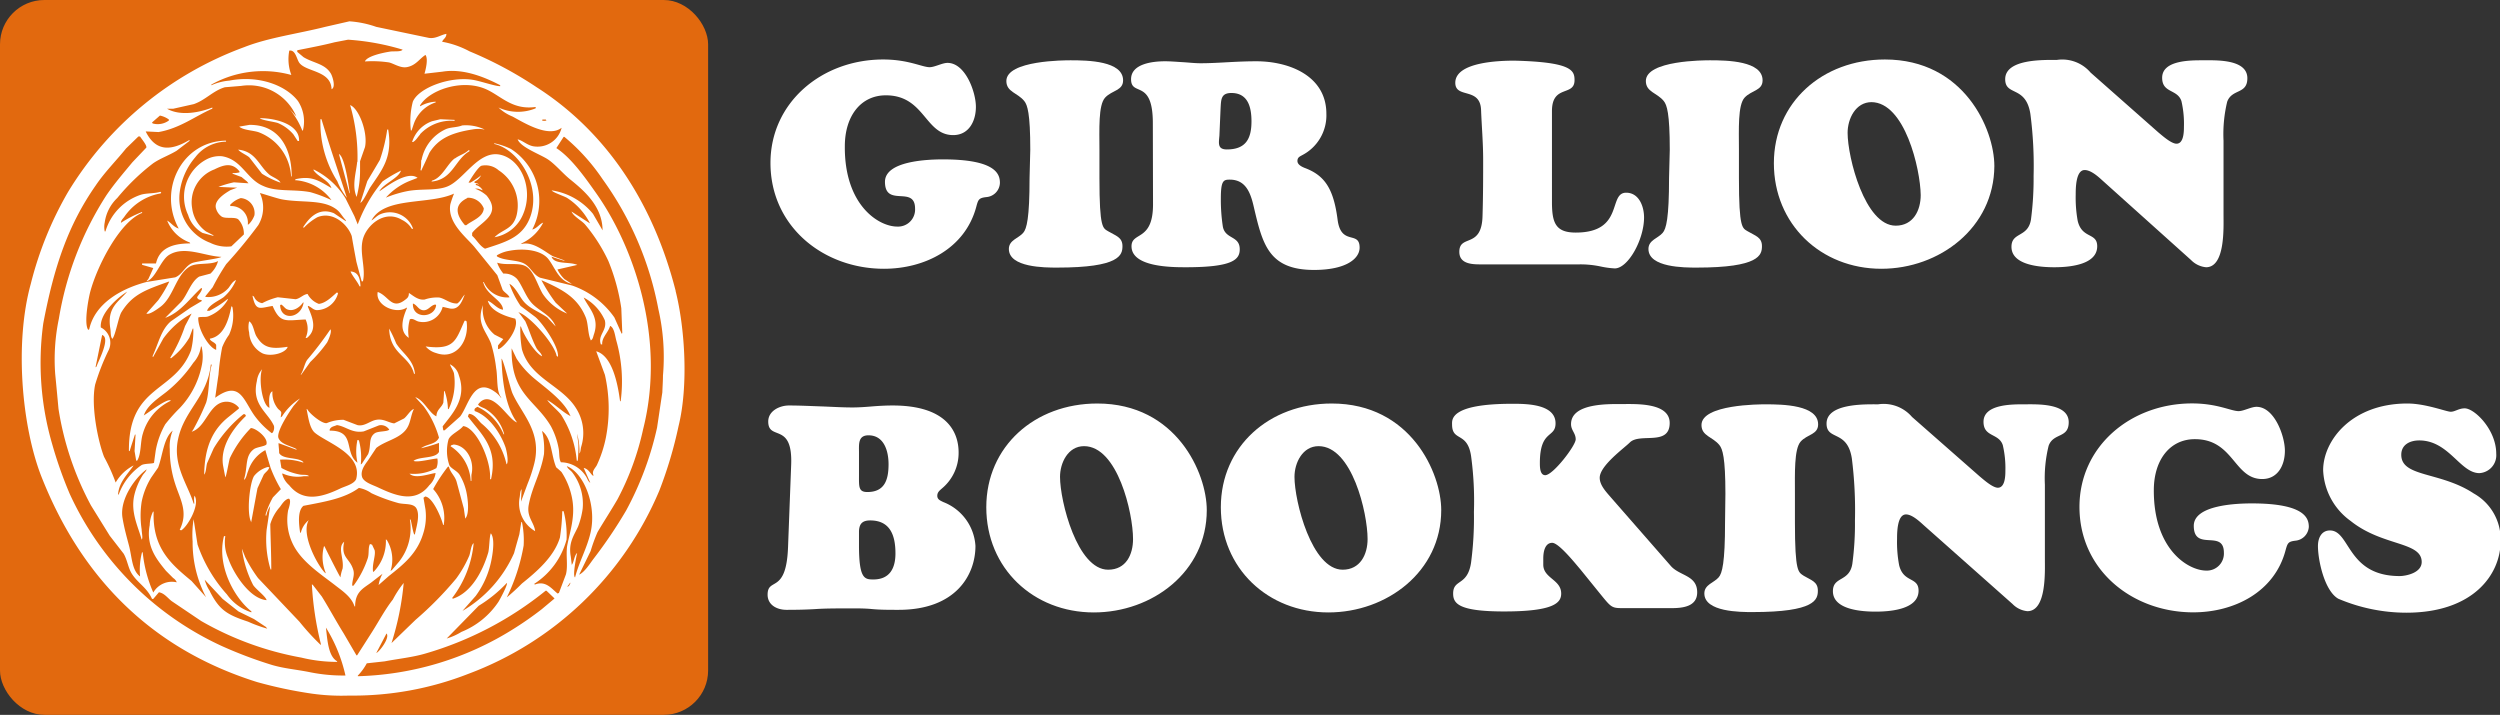 <svg xmlns="http://www.w3.org/2000/svg" viewBox="0 0 279.05 79.79"><rect x="0" y="0" width="279.05" height="79.79" fill="#333333" stroke="none"/><defs><style>.cls-1{fill:#e2690e;}.cls-2,.cls-3{fill:#fff;}.cls-2{fill-rule:evenodd;}</style></defs><g id="Layer_2" data-name="Layer 2"><g id="Layer_2-2" data-name="Layer 2"><rect class="cls-1" width="79.04" height="79.79" rx="4.95"/></g><g id="Layer_1-2" data-name="Layer 1"><path class="cls-2" d="M38.72,22.08h0c-.75-2.32-1.49-4.45-2.22-6.78-.2-.65-.41-1.31-.62-2h-.11a12.16,12.16,0,0,0,1.88,6.93A7.28,7.28,0,0,0,38.72,22.08Zm-6-7.12.51.78.08,0,.07,0C33.49,14,31,13.19,29,13.19c.16.23,1.71.41,2.06.56A4.67,4.67,0,0,1,32.75,15Zm7.15,3.1c-.12,1.24-.61,2.65-.07,3.91V22A11.16,11.16,0,0,0,40.19,19l0-1c.18-.53.37-1.06.55-1.58.35-1.63-.69-4.33-1.66-4.69A20.75,20.75,0,0,1,39.9,18.06Zm7-3.06a4.76,4.76,0,0,1,3.87-1.51v-.11l-1.59-.07-.92.22A3.59,3.59,0,0,0,46,15.85h.11C46.46,15.65,46.64,15.27,46.91,15Zm.14,2.88c0,.37,0,.73-.07,1.1l.07.08c.31-.65.62-1.31.92-2,1-1.61,2.49-2.24,4.8-2.61a3.49,3.49,0,0,1,1.29,0l.07,0v0A4.86,4.86,0,0,0,51.59,14c-.61.24-1.27.18-1.81.41A4.76,4.76,0,0,0,47.05,17.88Zm3.73-.19c-.85.67-1.39,2.15-2.51,2.47l-.07.11c2.39-.22,2.61-2.46,4.24-3.39l0-.11h-.11C51.92,17.16,51.23,17.34,50.78,17.69Zm-18.29,2h.11c0-3.22-1.46-5.79-4.72-5.75l-1.11.19H26.7c.44.42,1.67.42,2.25.66A5.6,5.6,0,0,1,32.49,19.68Zm7.78,2.95c.32-.14.87-1.38,1.1-1.73,1.28-1.91,2.53-3.32,2-6.45h-.11a18.08,18.08,0,0,1-.82,3.39c-.46.79-.93,1.57-1.4,2.36-.26.8-.51,1.6-.77,2.4Zm-1.18-1.07c-.15-1-.58-4.08-1.22-4.38L39,21.56ZM34.3,40.15c-.33.46-.4,1.18-.74,1.66v0l.07,0,1-1.4a15.27,15.27,0,0,0,1.88-2.18c.14-.25.57-1.22.37-1.47A38.73,38.73,0,0,1,34.3,40.15Zm15.11-5.9.78.18c1.1.22,1.41-.92,1.69-1.55v0h0c-.33.31-.43.73-.85,1-.86,0-1.29-.52-2-.67a4.24,4.24,0,0,0-1.62.22c-.74.12-1.35-.48-1.77-.73,0,.48-.18.58-.48.81-1.45,1.08-1.79-.5-3-.92-.3,1.47,2,2.54,3.21,1.76l.07,0c-.43,1-1,2.58.19,3.36h0a4.59,4.59,0,0,1,.12-2.07c.37-.15.62.18,1,.26A2.25,2.25,0,0,0,49.41,34.25Zm-3.32-.37c.44.14.58.64,1.07.74.64.11.87-.55,1.44-.63l.08.07C48.54,35.51,46,35.65,46.09,33.88ZM29.87,52.13a3,3,0,0,0-1.51,1c-.48.75-.86,4.1-.33,5.13v.07h0c.24-1.28.47-2.56.71-3.83L29.43,53c.18-.29.55-.48.63-.85ZM52,35.8h-.14c-1,2.19-1.11,3.3-4.35,2.87v0a2.37,2.37,0,0,0,1.18.74c2.24.8,3.71-1.39,3.39-3.54Zm23.42-3.32c-2.54-10-7.88-17.86-15.53-22.75a43.47,43.47,0,0,0-7.48-4,10.29,10.29,0,0,0-3.06-1.07l0,0c.14-.35.45-.39.48-.88l0,0c-.63.1-1.21.59-2,.44L42,3a11.31,11.31,0,0,0-3-.62L36.29,3c-3,.76-6.3,1.19-9,2.25A38.54,38.54,0,0,0,7.6,21.42,39.51,39.51,0,0,0,3.44,31.67c-1.84,6.63-1,15.86,1.14,21.42C9,64.37,16.8,72.4,28.69,76.13a48.78,48.78,0,0,0,6.09,1.29,23.85,23.85,0,0,0,4.2.22,35.3,35.3,0,0,0,13.31-2.43A37.25,37.25,0,0,0,73.6,54.75a46.85,46.85,0,0,0,2.14-7.19C76.85,43.07,76.46,36.66,75.41,32.48ZM60.55,13.34l.37,0,.07.11a.78.78,0,0,1-.48,0Zm-42.7-.44a2.56,2.56,0,0,1,1,.44v.11a2.11,2.11,0,0,1-1.81.33l-.07-.11Zm-1.58,1.77,1.43.07c2.39-.42,4.09-1.78,6-2.61V12c-1.36.54-3.54,1-5.05.14l-.07,0,.74,0,2.32-.52c1.33-.47,2.12-1.48,3.46-1.88l1.81-.15a5.75,5.75,0,0,1,6.16,3.4l-.81-.89,0,0a8.77,8.77,0,0,1,1.48,2.47l.07,0a4.16,4.16,0,0,0-.55-3.29C31.89,9.5,28.85,8.37,25.59,9a6,6,0,0,0-2,.52h0l0-.08a11.83,11.83,0,0,1,8.93-1.07,5,5,0,0,1-.23-2.72c.72-.12.82,1,1.15,1.4.81,1,3.5.83,3.57,2.91.51-.23.09-1.45-.07-1.73-.66-1.13-1.94-1.17-3.06-1.85l-.7-.59,0-.18c1.44-.29,2.84-.55,4.16-.89l1.51-.29a27.27,27.27,0,0,1,6.09,1.11c-.19.28-1,.15-1.4.22-.83.13-2.57.5-2.81,1.1a12.5,12.5,0,0,1,2.7.11c.56.14,1.28.66,2,.52,1-.19,1.38-.93,2.06-1.36.34.46,0,1.72-.11,2.1L49.38,8c2.48-.41,5,.76,6.45,1.51l0,.11c-.58,0-2.14-.55-3-.7-2.58-.44-6.1.88-6.75,2.43a8.81,8.81,0,0,0-.22,3.21l.08,0c.1-.28.19-.57.29-.85a3.85,3.85,0,0,1,2.4-2.28l0-.08v0a3.84,3.84,0,0,0-1.74.52l0-.11c1-1.65,4.41-2.9,7.07-1.92,1.83.67,3.07,2.49,5.83,2.1v.15A5.17,5.17,0,0,1,55.64,12v0a4.86,4.86,0,0,0,1.55,1c1.21.64,4,2.43,5.5,1.26a2.77,2.77,0,0,1-3.21,2.06c-.68-.15-1.12-.62-1.7-.77.32.9,2.56,1.69,3.39,2.25S62.76,19.3,63.61,20c1.55,1.25,3.63,3,3.65,5.71l-1.07-1.84a7.35,7.35,0,0,0-4.61-2.62c.11.23,1.44.66,1.73.85a7.29,7.29,0,0,1,2.55,2.84v0l-2.07-1.33h0c.24.56,1.12,1,1.51,1.44a18.51,18.51,0,0,1,2.61,4.09,22.56,22.56,0,0,1,1.44,5.27l.11,2.77-.07.07-.81-1.81a9.59,9.59,0,0,0-4.72-3.57L60.29,31c-.82-.35-1.09-1.31-1.95-1.66s-2.12-.25-2.88-.73V28.5A3.94,3.94,0,0,1,56.82,28c1.75-.34,3.63-.05,4.39.92s1.14,2.44,2.62,2.77L63,31.15a4,4,0,0,1-.78-1.07v0l2.22-.51v0c-.9-.4-2.56,0-2.88-.92.43.15.87.3,1.36.44h.15v0l-1.33-.48c-.78-.39-2.22-1.73-3.54-1.37l0-.07a5.07,5.07,0,0,0,2.43-2.32v0c-.45.16-.69.65-1.22.77a6.89,6.89,0,0,0-2.39-9,8.21,8.21,0,0,0-1.85-.63l0,.08v0c2.79.63,5.42,4.87,3.91,8.41-.89,2.06-2.69,2.55-4.94,3.28-.6-.31-.94-1-1.44-1.44V26c.92-1.22,3.37-2,1.62-4.17a3.9,3.9,0,0,0-1.22-.74H53c.31-.12.65.08.88.15a1.23,1.23,0,0,0-.77-.59l0-.15.37.11v0a.72.72,0,0,0-.51-.19v-.15a1.5,1.5,0,0,0,.73-.7,8.46,8.46,0,0,1-1.18.81h-.22v0c.22-.39,1.06-1.74,1.44-1.88a2.21,2.21,0,0,1,1.92.51A4.68,4.68,0,0,1,57.67,24c-.41,1.63-1.57,1.56-2.47,2.48v0a4.24,4.24,0,0,0,3.21-2.62c1.16-2.79-.23-6.12-2.62-6.6s-4,2.78-5.82,3.54c-1.22.51-2.86.24-4.43.52a12.86,12.86,0,0,0-2.47.74,7.2,7.2,0,0,1,2.62-1.85l.92-.36c-1.2-.89-3.71,1.18-4.28,1.51h0v0c.5-.88,2.13-1.43,2.43-2.32a15.85,15.85,0,0,0-2.06,1.21,16.15,16.15,0,0,0-2.77,4.8h0l-.37-.92-1-2A8.66,8.66,0,0,0,35,18.91L35,19c.51.76,1.69,1.09,2,2-1.36-.79-2.16-1.42-4-1l-.08.11A5.51,5.51,0,0,1,37,22.34a14.71,14.71,0,0,0-2.36-.89c-1.89-.36-3.77,0-5.27-.7C27.53,20,27,17.8,24.78,17.44a3.1,3.1,0,0,0-1.69.33A4.73,4.73,0,0,0,21,24,3.47,3.47,0,0,0,22.61,26l1.21.33h0l0-.07L23,25.84a3.81,3.81,0,0,1-1.55-2.58,3.92,3.92,0,0,1,2.48-4.35c1.08-.54,2-.79,2.8.22l0,.11a2.75,2.75,0,0,1-.77.08l0,.07,1,.37.59.48.19.22-1.63-.11a11.61,11.61,0,0,0-1.73.51s1.74.09,2.1.08l-.77.29c-.57.34-1.9,1.14-1.59,2.07a1.65,1.65,0,0,0,.63.88c.45.27,1.44,0,1.84.3a2.34,2.34,0,0,1,.63,1.69L25.82,27.5a4.18,4.18,0,0,1-2.36-.4,5.3,5.3,0,0,1-3.4-5.65,7.45,7.45,0,0,1,1.74-3.9,4.42,4.42,0,0,1,3.43-1.74V15.7c-4.9.05-7.65,5.49-5.28,9.81v0c-.55-.16-.84-.63-1.29-.89a4.28,4.28,0,0,0,2.51,2.44l.07.11c-2,0-3.45.54-3.83,2.24l-1.55,0,0,.07,0,.08,1.25.36c-.18.41-.36.82-.55,1.22l-.22.26c1-.23,1.57-2.36,2.54-2.95,1.74-1.06,4,.16,5.83.22-.21.21-2.78.48-3.28.7-.79.35-1.08,1.28-1.88,1.59l-3.17.51c-2.84.73-5.8,2.41-6.42,5.28l-.11.07c-.52-.7.05-3.6.22-4.24.77-2.89,3.3-7.84,5.79-8.81v-.11a13.39,13.39,0,0,0-2.36,1.21c0-.27.22-.46.37-.66a6.19,6.19,0,0,1,4.06-2.62l.07-.11-.11-.07c-.69.21-1.54.13-2.18.33a6.13,6.13,0,0,0-3.94,4.09l-.08,0a2.41,2.41,0,0,1,0-1,4.65,4.65,0,0,1,1.4-2.73,24.29,24.29,0,0,1,4-3.87c.81-.56,1.76-.88,2.62-1.4l1.44-1.1,0-.11c-2,1.19-3.72,1.36-4.86-.89ZM67.52,41.84a17,17,0,0,1,.11,7,13.6,13.6,0,0,1-1,3.06c-.17.35-.64.71-.36,1.18v0l-.12,0c-.32-.31-.47-.73-1-.85.25.55.49,1.11.74,1.66-.27-.16-.34-.53-.52-.77a3.36,3.36,0,0,0-2.76-1.52c-.24-.39-.15-1.06-.26-1.58a8.4,8.4,0,0,0-.85-2.43c-1.76-3-4.49-3.57-4.39-8.71h0l.55,1.15a10.09,10.09,0,0,0,2.1,2.32c1.2,1,3.27,2.47,3.87,4l.08.11c-.91-.45-1.73-1.32-2.62-1.81h0c.13.3,1.25,1.23,1.55,1.66a11.47,11.47,0,0,1,1.74,5.12h.11a16.18,16.18,0,0,0,.07-1.88l-.15-1.14h0a6.85,6.85,0,0,1,.26,2.21c.17-.2.12-.52.22-.81a5.14,5.14,0,0,0-.59-4.24C62.71,43,59.19,42.25,58.26,39a13,13,0,0,1-.18-2.55h.07c.27.93,1.6,3,2.36,3.32-.1-.39-.45-.59-.63-.92-.5-.94-.8-2-1.25-3L58,35l-.14-.15v0c1.25.38,4,3.48,4.27,4.87l.15.11c.13-1.17-1.81-3.87-2.54-4.46l-1.63-1.22a10.59,10.59,0,0,1-1.25-2.47c.64.32,1.11,1.38,1.55,1.92.69.86,1.79,1.19,2.69,1.84l.92,1h0c-.53-1.35-1.93-1.72-2.77-2.73-.62-.76-1-1.9-1.54-2.58a1.94,1.94,0,0,0-1.52-.59,4,4,0,0,1-.7-1.22c1.1.36,2.5-.1,3.32.48s1.23,2.11,1.77,3A5.93,5.93,0,0,0,63.31,35h0l-1.29-1.22a18.39,18.39,0,0,1-1.59-2.51c2.23,1,4,1.85,4.94,4.13.3.71.23,1.83.56,2.55V38c.26-.11.27-.42.37-.7.65-1.88-.61-2.93-1.15-4.09a5.29,5.29,0,0,1,2.36,2.54c.29,1.16-.83,1.65-.44,2.69l.15,0c-.07-.76.69-1.35.88-2.06.47.18.55,1.14.7,1.66a16.76,16.76,0,0,1,.48,6.74l-.07,0c-.27-2.1-.91-5.08-2.66-5.57ZM55.2,37.35a3.66,3.66,0,0,1-1.29-3.29l0,0h0c-.76,2,.31,2.83.88,4.24a15.08,15.08,0,0,1,.59,2.8c.19,1,0,2.67.59,3.28v0l-.07,0a2.75,2.75,0,0,0-.74-.7c-2.31-1.61-2.88,1.63-3.8,2.81l-1.73,1.54h-.15l-.07-.44c1-1.33,2.76-3.05,1.81-5.68a1.91,1.91,0,0,0-1-1.25c.11.34.35.65.45,1a6.85,6.85,0,0,1-.59,4l-.08,0a6.66,6.66,0,0,0-.37-2l-.07,0c0,.42-.05.84-.07,1.26-.18.59-.75.76-.78,1.55-.79-.34-1.41-1.84-2.36-2.14l.92,1A10.75,10.75,0,0,1,49,48.85c-.38.8-1.32.67-2,1.18v0a17.32,17.32,0,0,0,2-.59c0,.33,0,.66,0,1-.4.78-2.15.48-2.84,1,.4.22,2.07-.24,2.66-.26a1.9,1.9,0,0,1-.11,1.07,5.13,5.13,0,0,1-3,.62v0c.61.64,2.26,0,2.91-.07a2.26,2.26,0,0,1-.7,1.36c-1.58,2.08-3.82,1.14-5.78.22-.56-.26-1.44-.52-1.7-1.07-.29-.76.36-1.53.63-1.91L42,50c1-.79,2.47-1,3.28-2,.57-.71.51-1.49.92-2.36v0c-.42.16-.74.79-1.1,1.07L44,47.26c-.62-.07-1.19-.55-2-.4-.69.11-1.31.77-2.1.59l-1.55-.59a4.63,4.63,0,0,0-1.88.37c-.56.09-2-1.15-2.14-1.52l-.11-.07h0c.18.9.33,2.15.92,2.66,1.31,1.11,5.38,2.38,4.61,5.19-.25.54-1.17.77-1.69,1-2.07,1-4.22,1.64-5.79-.34a2.45,2.45,0,0,1-.78-1.29l.08,0a4,4,0,0,0,2.36.29h.55c-.14-.21-.75-.12-1-.18a6.67,6.67,0,0,1-2.07-.74l-.15-.92a6.52,6.52,0,0,1,2.59.33l0-.07c-.59-.57-2.27-.25-2.69-1,0-.32-.05-.64-.07-1l0-.11,2,.74h0l0-.08c-.69-.38-1.69-.5-2-1.21s1.35-3.15,1.69-3.62l.7-.81a6.52,6.52,0,0,0-2,2l-.15.11.07-.48c0-.25-.28-.35-.4-.52a2.78,2.78,0,0,1-.59-1.91c-.46.18-.38,1.26-.33,1.84-.82-.26-1.24-3.28-.82-4.31v0h0a2.44,2.44,0,0,0-.59,1.33c-.61,2.65,1.22,3.45,1.91,5a1,1,0,0,1-.14.74c-.07.07,0,0-.11.07a9.59,9.59,0,0,1-1.92-1.95c-1.25-1.76-1.63-4-4.39-2,0,0,.3-2.18.37-2.58a25.71,25.71,0,0,1,.41-3.06,6.47,6.47,0,0,1,.77-1.4,5.14,5.14,0,0,0,.37-3.1l-.11-.08c-.3,1.53-.84,3.35-2.4,3.62l0,.07c.17.29.54.32.7.63l0,.55,0,0c-.84-.26-2.06-2.33-2-3.61.28-.12.76,0,1.1-.12a4.26,4.26,0,0,0,2.22-1.91V33.4l-.08,0a10.47,10.47,0,0,1-2,1.29h-.26c.22-.66,1.3-1.12,1.84-1.51a5.14,5.14,0,0,0,1.4-1.92v0c-.38.13-.61.58-.84.88a3,3,0,0,1-2.58,1l0-.08.81-1a25.7,25.7,0,0,1,1.51-2.58,53.35,53.35,0,0,0,3.58-4.35,3.81,3.81,0,0,0,.18-3.58c.11,0,1.9.6,2.44.7,2.12.4,4.43,0,5.93,1,.58.35.77.87,1.22,1.33l0,.11-1.33-.89c-1.72-.71-2.79.56-3.43,1.55l.07.08a6.32,6.32,0,0,1,1.51-1.18c1.74-.72,3.4.81,3.84,2.1.17,1,.34,1.91.52,2.87.19.73.39,1.45.59,2.18l.14,0c.35-1.46-.42-3.18,0-4.72s2.41-3.31,4.35-2.14a2.63,2.63,0,0,1,1.11,1l.14,0a2.74,2.74,0,0,0-3.65-1.63c-.41.17-.67.52-1,.7,1.44-2.7,6.42-1.71,9.22-3a11.51,11.51,0,0,0-.41,1.18c-.39,2.1,1.88,3.77,2.73,4.83l2.51,3.1.59,1.62c.19.31.65.52.77.85A2.85,2.85,0,0,1,54,31.48l-.07,0h0c.35,1.47,2.17,2,2.22,3.09-.67-.09-1.1-.76-1.7-1,.31,1.13,1.86,1.71,3.06,2,.49,1.08-1.17,3.14-1.84,3.39l-.08,0,0-.4c.19-.24.39-.47.59-.71ZM44.55,62.68l-.78.92-.18.14a4.22,4.22,0,0,0-.41-3.46l-.11-.08h0a4.92,4.92,0,0,1-1.36,3.62l-.07,0c-.12-.88.31-1.78.18-2.4l-.29-.62-.23-.08c-.23.41-.08,1.07-.25,1.59a10.79,10.79,0,0,1-1.59,3.06h-.15c0-.68.32-1.17.11-1.81-.41-1.3-1.4-1.3-1-3.09h0c-.79.65,0,1.85-.18,3A4.58,4.58,0,0,0,38,64.44h0c-.09-.08-1.75-3.36-1.77-3.46l-.07,0a4.61,4.61,0,0,0,.18,2.92V64c-.79-.7-2.81-4.32-1.88-5.94v0a2.55,2.55,0,0,0-.88,1.4l-.08,0h0c-.15-1-.3-2.45.37-3,2.35-.45,4.59-.81,6.19-2a3.55,3.55,0,0,1,1.4.59,19.12,19.12,0,0,0,3,1.1c.7.18,1.63,0,2,.56.47.79,0,2.14-.15,2.94l-.08,0c-.19-.47-.27-1.22-.4-1.66l-.08,0,0,0A6,6,0,0,1,44.55,62.68ZM40.08,49.22c-.07-.12,0-.08-.18-.11a5.9,5.9,0,0,0,0,2.54h0c-1.55-1.18-.17-3.6-3.1-3.58l0-.14c.19-.34.43-.32.81-.48,1,.14,1.69.94,3,.7l1.69-.67a1.09,1.09,0,0,1,1.15.48c-.27.25-1.26.14-1.63.41-.73.54-.36,1.38-.73,2.32l-.7,1.07-.12.08h0A7.41,7.41,0,0,0,40.08,49.22ZM12.91,53.86h0A20.73,20.73,0,0,0,11.62,51c-.65-1.65-1.5-5.65-1-8.07a25.15,25.15,0,0,1,1.52-3.87,1.91,1.91,0,0,0-.89-2.51c-.13-1.59,1.89-3.35,2.95-4l0,0c-1,1.19-2.28,1.76-1.88,4.16.06.39,0,.86.22,1.11.34-.35.67-2.36,1-2.95,1.26-2.07,2.83-2.54,5.27-3.43l.08,0a14.51,14.51,0,0,1-1.22,2.06L16.34,35c.33.17,1.27-.53,1.55-.74,1.49-1.1,1.71-3.52,3.28-4.5.79-.49,2.3-.14,3.17-.62a3,3,0,0,1-.85,1.4l-1.25.33c-.92.55-1.31,2-2,2.8l-1.8,1.81v0c1.72-.62,2.75-2.18,4-3.31l.11,0c0,.33-.39.73-.55,1,.05.26.27.29.51.33l0,.11-1.25.74-2.18,1.51c-1.11.94-1.4,2.51-2.06,3.91l.07.08,1.14-2.07A9.49,9.49,0,0,1,21.39,35h0l-.74,1.4A17.28,17.28,0,0,1,19,39.93l.08.07a8.19,8.19,0,0,0,2.06-2.32l.37-1,.07,0a9.2,9.2,0,0,1-.26,2.43c-1.81,4.78-7,3.81-6.93,11.24l.08,0c.19-.61.39-1.23.59-1.84l.07,0-.11,1.84.18,1.07,0,0h.11c.47-.74.34-2.09.63-3a5.83,5.83,0,0,1,3.13-3.69c-.32-.39-2.59,1.41-2.95,1.59l-.07.07h0c.34-1.14,1.72-2,2.58-2.69a14.79,14.79,0,0,0,2.95-3.21,3.33,3.33,0,0,0,.85-1.81h.07a4.89,4.89,0,0,1,0,2.22,9.65,9.65,0,0,1-2.43,4.64,20.07,20.07,0,0,0-1.62,1.81,9.2,9.2,0,0,0-1.07,2.95l-.19,1.36c-.14.12-1.06.06-1.4.26a6.79,6.79,0,0,0-2.54,3.28l-.07,0c.08-1.39,1.13-2.33,1.73-3.25A5,5,0,0,0,12.91,53.86ZM10.66,41c.25-1.2.49-2.41.74-3.61,1,.34-.48,3-.63,3.54Zm17-15.93A1.86,1.86,0,0,0,25.74,23l-.07-.11a2.71,2.71,0,0,1,1.21-.78,1.68,1.68,0,0,1,1.52,1.92,2.75,2.75,0,0,1-.63,1Zm24.52-3A1.9,1.9,0,0,1,54,23.26c-.06,1-1.36,1.37-1.95,1.88h-.15C50.91,24,50.63,22.86,52.14,22.12ZM34.44,75c-1.44-.28-2.78-.39-4.09-.78a47.79,47.79,0,0,1-5.57-2.1,34.55,34.55,0,0,1-17-17,46.57,46.57,0,0,1-1.95-5.53,32.41,32.41,0,0,1-1-13.49c1.2-6.34,2.78-11,5.86-15.41,1-1.48,2.28-2.75,3.39-4.13l1.37-1.33h.18c.13.23.8,1,.7,1.25L14.79,18.1c-1,1.21-2,2.36-2.91,3.69A36.34,36.34,0,0,0,6.57,35.58a22.27,22.27,0,0,0-.41,6.15c.13,1.31.25,2.61.37,3.91a33.75,33.75,0,0,0,3.62,10.77l2.1,3.39,1.55,2c.42.72.5,1.59.92,2.25.68,1.06,1.68,1.53,2.25,2.8h.14l.63-.74c.62.1,1,.68,1.44,1l3.28,2.21A34.83,34.83,0,0,0,33.63,73.4a16.82,16.82,0,0,0,4,.48l0-.07c-1-.56-1.09-2.42-1.25-3.76h0a17.35,17.35,0,0,1,2.18,5.35A18.59,18.59,0,0,1,34.44,75Zm-11-9a4.12,4.12,0,0,1-.59-1.29l2,2.14,1.77,1.4,1.73.85,1.33.88.15.19a15.26,15.26,0,0,1-2.14-.78C25.35,68.62,24.48,68.09,23.42,66Zm38.45.81L60.47,68a37.38,37.38,0,0,1-3.28,2.28,34.29,34.29,0,0,1-17.25,5.2l0-.07a6.12,6.12,0,0,0,1-1.37l2-.22c1.56-.3,3.13-.45,4.57-.88a38.31,38.31,0,0,0,13.39-7H61l.88.84ZM42,72.89l1.14-2.18C43.56,71.15,42.37,72.74,42,72.89Zm7.86-1.62,3.57-3.65a15,15,0,0,0,3.14-2.55c.15.15-.78,1.86-.93,2.1a9,9,0,0,1-4.13,3.36A6.86,6.86,0,0,1,49.86,71.27Zm13.31-7.16-.78,2.07-.15.07c-.65-.51-1.32-1.49-2.54-1l-.07-.08a8.5,8.5,0,0,0,3.61-4.94,10.77,10.77,0,0,0-.33-3.17l-.15,0A23.28,23.28,0,0,1,62.5,60c-.66,2.18-2.64,3.84-4.24,5.13a22.66,22.66,0,0,1-1.69,1.55,21.4,21.4,0,0,0,1.88-5.79,9.92,9.92,0,0,0-.19-2.62l-.07,0c-.08.46-.15.91-.22,1.37-.2.7-.4,1.4-.59,2.1a14.08,14.08,0,0,1-5.76,6.45h0l1.47-1.66a10,10,0,0,0,1.81-4.27c.13-.71.33-2.18-.11-2.73-.17.3-.16,1.72-.3,2.17-.63,2.11-1.89,4.45-3.94,5.13l-.08-.08a11.86,11.86,0,0,0,2.4-6.12c-.28.17-.35,1-.48,1.37a12.78,12.78,0,0,1-1.47,2.58,38.76,38.76,0,0,1-4.54,4.61L43.7,71.78a31.18,31.18,0,0,0,1.36-6.71,11.39,11.39,0,0,0-1.21,1.85C43,68,42.32,69.29,41.56,70.49l-1.7,2.66h-.07l-1.44-2.47c-.83-1.33-1.59-2.75-2.43-4.1l-1-1.29-.11-.07h0a35.2,35.2,0,0,0,1,6.64V72a27.18,27.18,0,0,1-2.39-2.61L28.8,64.52a15.48,15.48,0,0,1-1.44-2.36L27,61.24h0a12.23,12.23,0,0,0,1.25,4.05c.31.49,1.39,1.25,1.51,1.7-1.89-.15-3.71-3-4.28-4.65a4.47,4.47,0,0,1-.33-2.5H25c-.86,3.38,1.25,7,3.06,8.4l0,.11a5.35,5.35,0,0,1-2.73-2,16.2,16.2,0,0,1-3.28-5.57c-.15-.94-.29-1.89-.44-2.83h0a11,11,0,0,0-.11,2.5A13.12,13.12,0,0,0,23,66.66l-1.62-1.81C19.14,63,17,61.21,17.15,57.11l-.07,0a3.77,3.77,0,0,0-.37,1.51c-.45,2.38.83,3.88,1.81,5.09l.81.81a1,1,0,0,1,.4.48,2.39,2.39,0,0,0-2.62,1.14h0a14.81,14.81,0,0,1-1.18-4.49l-.08,0a7.89,7.89,0,0,0-.22,2.62l0,.07h0c-.91-.68-.89-2.11-1.22-3.39-.26-1-.55-2-.74-3.17-.34-2.15,1.57-4.61,2.7-5.39-.1.31-.34.46-.48.71a7.37,7.37,0,0,0-.89,2.13c-.46,1.93.43,3.57.81,5,.17-.12,0-.81,0-1.14a10.18,10.18,0,0,1,0-3.07,8.23,8.23,0,0,1,1.07-2.72l.77-1.11c.52-1.38.6-3.27,1.63-4.13l0,0a4.58,4.58,0,0,0-.33,2.06A12.32,12.32,0,0,0,19.55,54c.55,1.73,1.5,3.14.51,5.13l.15.07c.62-.29,2.09-2.69,1.55-3.8v-.07c-.15.09-.09.58-.07.88h-.08C21,54.14,19.24,51.94,19.88,49c.7-3.26,3.26-4.68,3.65-8.3l.11,0c-.39,1.33-.25,3-.63,4.24A27.7,27.7,0,0,1,21.54,48l-.15.19c1.41-.43,1.79-2.44,3.06-3.14a1.76,1.76,0,0,1,2.21.45l0,.11-1.14.92c-1.75,1.4-2.68,3.31-2.73,6.45.23-.28.21-.91.33-1.29.25-.55.49-1.11.74-1.66a14.43,14.43,0,0,1,3.32-3.8l.14,0,.11.11,0,.11c-1.05,1-2.88,3.14-2.54,5.46.08.45.17.91.26,1.36.11-.07.41-1.87.51-2.14A12.28,12.28,0,0,1,28,47.78c.56,0,2,1.12,1.73,1.84-.22.22-1.08.28-1.4.52-1,.75-.66,1.9-1.07,3.28v.15h0c.25-.24.3-.7.44-1a4,4,0,0,1,1.92-2.33h0c.19.68.39,1.35.59,2a15.19,15.19,0,0,0,1.14,2.36l-.89.92a10,10,0,0,0-.81,1.88v.15h.08a2.72,2.72,0,0,1,.44-1.07l0-.07c-.14.91-.27,1.82-.41,2.73a11.69,11.69,0,0,0,.44,4.42l.08,0c0-1.69-.08-3.37-.11-5.05a5,5,0,0,1,1.07-1.92c.24-.33.51-.77.92-.92h.11c.25.2,0,.95-.11,1.29a6.13,6.13,0,0,0,.44,3.57c.9,2.06,3.08,3.46,4.76,4.76.8.63,1.88,1.32,2.21,2.4l.07,0c0-1.61.88-2,1.77-2.65l1.29-1,0,0a3.76,3.76,0,0,0-.44,1.26l1.14-1c1.62-1.28,3.15-2.5,3.83-4.72a6.26,6.26,0,0,0,.26-2.73l-.22-1.29.19-.14c.83.07,1.79,2.33,2,3.17l.07,0h0a4.82,4.82,0,0,0-1.18-4A18.73,18.73,0,0,1,50,52.09l.11,0c.14.66.65,1,.85,1.66l.81,3,.15,1.06v.08h0c.53-.52.29-2.36.11-3.1a6.25,6.25,0,0,0-.74-1.81c-.28-.42-.83-.62-1.11-1a4.84,4.84,0,0,1-.11-2.95c.29-.59,1.22-.94,1.63-1.47,1.49.16,3.15,3.88,3,5.93l.11,0c.8-3.54-1.09-5-2.58-7l.07-.22.08-.08c.66.08,1,.77,1.4,1.11a8.24,8.24,0,0,1,2.76,4.53c.28-.2,0-1.63-.15-2-.56-1.53-1.83-3.41-3.39-3.94-.12-.28.08-.35.3-.48a5.88,5.88,0,0,1,2.91,3.06l.07,0h0a4.77,4.77,0,0,0-2-2.77c-.26-.19-.75-.27-.92-.55,1.5-2,3.33,1.71,4.35,2v0c-1.22-1.65-1.65-4.36-1.73-7.12.22.13,1,3.39,1.22,3.87,1,2.27,3.33,4.29,2.43,7.86A16.62,16.62,0,0,1,58.89,54l-.74,2,.07-1.4h0c-.19.24-.15.57-.22.93a3.58,3.58,0,0,0,1.73,3.76h0c-.1-1-1-1.59-.7-3,.38-2,1.32-3.43,1.69-5.6a8.44,8.44,0,0,0-.22-2.59h0c1.12.87,1,2.67,1.58,4.06.2.17.4.34.59.52a8.13,8.13,0,0,1,1.15,2.76c.47,2.13-.22,3.9-.52,5.53C63.16,62,63.41,63.18,63.17,64.11Zm.36,1.26-.18.14,0-.07.3-.41C63.69,65.15,63.6,65.19,63.53,65.37Zm.89-3.65h0c-.33.29-.34,1-.59,1.32l0,.08-.12-1c-.29-1.57.39-2.38.82-3.36a8.91,8.91,0,0,0,.51-2,5.77,5.77,0,0,0-1.14-4c-.18-.26-.52-.4-.63-.73,1.93.77,3.33,4.38,2.66,7.37-.41,1.82-1.31,3.34-1.74,5.05C63.88,64.3,64.35,62.06,64.42,61.72ZM74,41.92c0,.62-.05,1.25-.07,1.88-.2,1.31-.39,2.63-.59,3.94A35.42,35.42,0,0,1,69.88,57a51.84,51.84,0,0,1-3.58,5.31c-.45.58-1,1.51-1.66,1.84l1.29-2.65a18.06,18.06,0,0,1,.77-2.11c.71-1.2,1.5-2.41,2.22-3.65a30.41,30.41,0,0,0,2.87-7.85c2.57-10.16-1.08-20.45-5.27-26.36-1.18-1.67-2.74-3.9-4.42-5l.81-1.25H63A22.45,22.45,0,0,1,67.26,20a36.15,36.15,0,0,1,6.23,14.52A23.87,23.87,0,0,1,74,41.92Zm-23.37,7.7-.26.08-.08.11a4.9,4.9,0,0,1,2.25,3.87l.08,0,0-.67C53,51.41,52.07,49.75,50.67,49.62ZM43.44,36.68c.08,2.87,2.24,3,2.76,5l.12.08h0c-.14-1.62-1.41-2.33-2.1-3.43A14.72,14.72,0,0,0,43.44,36.68Zm-7.85-2.76a2.34,2.34,0,0,1-1.26-1.11c-.5.07-.79.48-1.32.59l-2-.22a7.31,7.31,0,0,0-1.74.66,1.17,1.17,0,0,1-.92-.73L28.18,33h0c.37,1.81.81,1.37,2.25,1.15.86,2,1.48,1.6,3.68,1.51a2.43,2.43,0,0,1,0,2.06v0l.15,0c1.21-.95.59-2.35.11-3.47v-.11c.38.11.56.45,1,.48a2.5,2.5,0,0,0,2.36-1.88l-.11-.11C37.07,33.1,36.38,33.83,35.59,33.92Zm-4.32.14.11-.07c.26.14.39.4.63.52.77.36,1.54-.32,1.81-.74h.07C33.59,35.6,31.31,35.81,31.27,34.06Zm-2.65,3.47c-.27-.45-.35-1.41-.81-1.66a2.62,2.62,0,0,0,0,1.25,2.74,2.74,0,0,0,1.51,2.33c.9.38,2.45,0,2.77-.67l0-.07C30.22,39,29.39,38.81,28.62,37.53ZM39.13,30.3c.1.36.79,1.16,1,1.66h.11C40.2,31.09,40,30.35,39.13,30.3ZM27.84,17.58l1.4,1.81a10,10,0,0,0,2.07,1h0c-.16-.37-.91-.63-1.22-.88-1.21-1-1.5-2.59-3.5-2.81C26.78,17,27.58,17.32,27.84,17.58Z"/><path class="cls-3" d="M100.14,25.29a1.9,1.9,0,0,0,2-2c0-2.66-3.36-.07-3.36-3,0-2.34,4.83-2.5,6.47-2.5,6,0,6.36,1.7,6.36,2.63A1.64,1.64,0,0,1,110.09,22c-.83.1-.9.26-1.12,1.09-1.25,4.67-5.76,6.91-10.3,6.91C91.88,30,86,25.26,86,18.19c0-6.75,5.73-11.55,12.58-11.55,2.82,0,4.35.86,5.18.86.58,0,1.41-.48,2-.48,2,0,3.17,3.26,3.17,4.9s-.81,3.16-2.53,3.16c-3.17,0-3.17-4.44-7.52-4.44-2.79,0-4.58,2.3-4.58,5.69C94.25,22.92,98.09,25.29,100.14,25.29Z"/><path class="cls-3" d="M115,16.71c0-4.06-.32-5-.67-5.43-.74-.93-2-1-2-2.24,0-2.31,6.53-2.31,7.17-2.31,1.92,0,5.86.07,5.86,2.24,0,1.15-1.22,1.09-2,1.92s-.64,3.58-.64,5.82v3.17c0,5.7.39,5.57,1,5.95.8.48,1.57.64,1.57,1.64s-.29,2.4-7.3,2.4c-1.34,0-5.38,0-5.38-2.08,0-1,1.09-1.19,1.6-1.8.39-.44.71-1.63.71-6.11Z"/><path class="cls-3" d="M128.68,13.74c0-5-2.43-2.91-2.43-4.9,0-1.76,2.5-2,3.78-2,.67,0,1.31.06,2,.1s1.31.12,2,.12c1,0,2-.06,3.11-.12s2.08-.1,3.1-.1c3.62,0,7.81,1.6,7.81,5.86a5,5,0,0,1-2.72,4.63c-.29.16-.51.26-.51.64s.41.61.8.77c2.24.83,3.23,2.31,3.68,5.76.38,3,2.46,1.19,2.46,3.14,0,1.21-1.47,2.49-5.09,2.49-5.12,0-5.76-2.94-6.75-7.16-.35-1.48-.89-2.92-2.65-2.92-.71,0-1,.1-1,2.12a20,20,0,0,0,.22,3.1c.26,1.47,1.89,1,1.89,2.56,0,1.15-.8,2-6,2-1.53,0-6.08,0-6.08-2.34,0-1.66,2.4-.51,2.4-4.67Zm7.43,1.41c-.07.83-.23,1.53.83,1.53,2.08,0,2.75-1.15,2.75-3.13,0-1.57-.38-3.17-2.24-3.17-1.18,0-1.15.74-1.21,1.73Z"/><path class="cls-3" d="M165.55,29.51c-1,0-2.66.07-2.66-1.4,0-2,2.5-.32,2.59-4,.07-2.33.07-4.38.07-6.27s-.16-3.71-.23-5.5c-.06-2.69-2.88-1.28-2.88-3.1,0-2.34,5-2.47,6.6-2.47,6.4.16,6.71,1.09,6.71,2.18,0,1.85-2.52.45-2.52,3.45V22.54c0,2.3.38,3.42,2.65,3.42,5.44,0,3.59-4.45,5.63-4.45,1.44,0,2,1.54,2,2.76,0,2.49-1.79,5.69-3.27,5.69a9.92,9.92,0,0,1-1.6-.22,10.76,10.76,0,0,0-2.39-.23Z"/><path class="cls-3" d="M186.38,16.71c0-4.06-.32-5-.67-5.43-.74-.93-2-1-2-2.24,0-2.31,6.53-2.31,7.17-2.31,1.92,0,5.86.07,5.86,2.24,0,1.15-1.22,1.09-2,1.92s-.64,3.58-.64,5.82v3.17c0,5.7.39,5.57,1,5.95.8.48,1.57.64,1.57,1.64s-.29,2.4-7.3,2.4c-1.34,0-5.37,0-5.37-2.08,0-1,1.08-1.19,1.59-1.8.39-.44.71-1.63.71-6.11Z"/><path class="cls-3" d="M198,18.22c0-6.78,5.41-11.58,12.39-11.58,8.83,0,12.22,7.77,12.22,11.9C222.57,25.42,216.49,30,210,30,203.21,30,198,25,198,18.22Zm10.91-6.82c-1.79,0-2.68,1.86-2.68,3.43,0,2.72,1.92,10.36,5.37,10.36,1.95,0,2.79-1.69,2.79-3.42C214.35,18.86,212.62,11.4,208.87,11.4Z"/><path class="cls-3" d="M240.94,14.8c.38.31,1.41,1.24,2,1.24.8,0,.83-1.31.83-1.85a11.19,11.19,0,0,0-.28-2.91c-.45-1.35-2.15-.87-2.15-2.6,0-2,3.27-1.95,4.61-1.95s4.9-.16,4.9,2c0,1.82-1.7,1.15-2.25,2.62a15.49,15.49,0,0,0-.41,4.36V24c0,1.44.19,5.83-1.95,5.83a2.69,2.69,0,0,1-1.67-.8l-9.88-8.87c-.45-.41-1.28-1.18-2-1.18-1,0-1,2.08-1,2.75a14.61,14.61,0,0,0,.22,2.91c.48,2.05,2.18,1.28,2.18,2.85,0,2.14-3.3,2.34-4.8,2.34s-4.77-.2-4.77-2.28c0-1.69,1.86-1,2.18-3.07a34.91,34.91,0,0,0,.29-4.83,44.84,44.84,0,0,0-.36-6.94c-.51-3.2-2.81-1.95-2.81-3.87,0-2.28,4.32-2.15,5.76-2.15a4.15,4.15,0,0,1,3.77,1.41Z"/><path class="cls-3" d="M105.2,54.47c-.29.26-.58.45-.58.87s.35.54.67.7a5.62,5.62,0,0,1,3.59,4.9c0,3.2-2.15,7.13-8.58,7.13-1.09,0-2.08,0-3-.09s-1.92-.07-2.91-.07-2.21,0-3.3.07-2.17.09-3.29.09-2.12-.57-2.12-1.69c0-2,2.08,0,2.28-5.28l.35-9.22c.19-4.83-2.56-2.62-2.56-4.83,0-1.21,1.31-1.79,2.3-1.79,1.19,0,2.37.06,3.55.1s2.37.12,3.56.12c.76,0,1.5-.06,2.24-.12s1.5-.1,2.24-.1c5.85,0,7.36,2.78,7.36,5.25A5.15,5.15,0,0,1,105.2,54.47Zm-9.32-1.4c0,1.25-.06,1.85.93,1.85,1.92,0,2.37-1.34,2.37-3.1,0-1.44-.48-3.23-2.24-3.23-1.18,0-1.06,1-1.06,1.89Zm0,7.8c0,3.72.61,3.81,1.6,3.81,1.83,0,2.47-1.25,2.47-2.91,0-2-.58-3.68-2.82-3.68-1,0-1.21.51-1.25,1.18Z"/><path class="cls-3" d="M110.09,56.62c0-6.79,5.41-11.58,12.39-11.58,8.83,0,12.22,7.77,12.22,11.9,0,6.88-6.08,11.42-12.61,11.42C115.34,68.36,110.09,63.43,110.09,56.62ZM121,49.8c-1.79,0-2.68,1.86-2.68,3.43,0,2.72,1.92,10.36,5.37,10.36,2,0,2.78-1.69,2.78-3.42C126.47,57.26,124.75,49.8,121,49.8Z"/><path class="cls-3" d="M136.27,56.62c0-6.79,5.41-11.58,12.38-11.58,8.83,0,12.22,7.77,12.22,11.9,0,6.88-6.08,11.42-12.6,11.42C141.52,68.36,136.27,63.43,136.27,56.62Zm10.91-6.82c-1.79,0-2.69,1.86-2.69,3.43,0,2.72,1.92,10.36,5.38,10.36,1.95,0,2.78-1.69,2.78-3.42C152.65,57.26,150.92,49.8,147.18,49.8Z"/><path class="cls-3" d="M176.43,63.59c-.55-.64-2.43-3-3.17-3s-1,.83-1,1.76v.67c0,1.54,2,1.66,2,3.23,0,1-.73,2-6.36,2-5.06,0-5.7-.87-5.7-2,0-1.66,1.6-.8,2-3.45a38.14,38.14,0,0,0,.32-5.66,37.25,37.25,0,0,0-.32-6.25c-.42-2.75-2.12-1.56-2.12-3.51,0-.52-.28-2.31,6.72-2.31,1.51,0,4.83,0,4.83,2.18,0,1.69-1.75.67-1.75,4.44,0,.42,0,1.35.6,1.35.87,0,3.4-3.3,3.4-4s-.52-1-.52-1.7c0-2.37,4.23-2.24,5.76-2.24s5.25-.16,5.25,2.11c0,2.63-3.33,1.06-4.45,2.18-.64.64-3.36,2.59-3.36,3.94,0,.86.77,1.63,1.28,2.23l6.69,7.65c1,1.09,2.91,1,2.91,2.91,0,1.6-1.63,1.76-2.88,1.76h-5.44c-1.25,0-1.28-.09-2.56-1.66Z"/><path class="cls-3" d="M192.59,55.11c0-4.06-.32-5-.67-5.43-.74-.93-2-1-2-2.24,0-2.31,6.53-2.31,7.17-2.31,1.92,0,5.85.07,5.85,2.24,0,1.15-1.21,1.09-1.95,1.92s-.64,3.58-.64,5.82v3.17c0,5.7.39,5.57,1,6,.8.48,1.56.64,1.56,1.64s-.28,2.4-7.29,2.4c-1.34,0-5.38,0-5.38-2.08,0-1,1.09-1.19,1.6-1.8.39-.44.71-1.63.71-6.11Z"/><path class="cls-3" d="M221,53.2c.38.31,1.41,1.24,2,1.24.8,0,.84-1.31.84-1.85a11.19,11.19,0,0,0-.29-2.91c-.45-1.35-2.15-.87-2.15-2.6,0-2,3.27-1.95,4.61-1.95s4.9-.16,4.9,2c0,1.82-1.7,1.15-2.24,2.62a15.1,15.1,0,0,0-.42,4.35v8.29c0,1.44.19,5.83-1.95,5.83a2.66,2.66,0,0,1-1.66-.8L214.7,58.6c-.45-.41-1.28-1.18-1.95-1.18-1,0-1,2.08-1,2.75a13.9,13.9,0,0,0,.23,2.91c.48,2,2.17,1.28,2.17,2.85,0,2.14-3.29,2.34-4.8,2.34s-4.76-.2-4.76-2.28c0-1.69,1.85-1,2.17-3.07a33.42,33.42,0,0,0,.29-4.83,46.11,46.11,0,0,0-.35-6.94c-.51-3.2-2.82-1.95-2.82-3.87,0-2.28,4.32-2.15,5.76-2.15a4.17,4.17,0,0,1,3.78,1.41Z"/><path class="cls-3" d="M246.28,63.69a1.9,1.9,0,0,0,1.95-2c0-2.66-3.36-.07-3.36-3,0-2.34,4.84-2.5,6.47-2.5,6,0,6.37,1.7,6.37,2.63a1.65,1.65,0,0,1-1.48,1.53c-.83.1-.89.26-1.12,1.09-1.24,4.67-5.76,6.91-10.3,6.91-6.78,0-12.7-4.7-12.7-11.77,0-6.76,5.72-11.55,12.57-11.55,2.82,0,4.35.86,5.19.86.57,0,1.4-.48,2-.48,2,0,3.17,3.26,3.17,4.9s-.8,3.16-2.53,3.16c-3.17,0-3.17-4.45-7.52-4.45-2.78,0-4.58,2.31-4.58,5.7C240.39,61.32,244.23,63.69,246.28,63.69Z"/><path class="cls-3" d="M259.31,52.49c0-3.33,3.2-7.45,9.4-7.45,2.05,0,4.36.92,4.84.92s.89-.38,1.56-.38c1.09,0,3.52,2.37,3.52,5.06a2,2,0,0,1-1.88,2.17c-2.15,0-3.4-3.65-6.72-3.65-1,0-2,.45-2,1.6,0,2.53,4.38,1.86,8.09,4.32a5.87,5.87,0,0,1,3,5.31c0,3.75-3.07,8-10.53,8A19.44,19.44,0,0,1,261,66.83c-1.53-.87-2.27-4.26-2.27-5.89,0-.87.38-1.73,1.34-1.73,2.28,0,1.89,5.09,7.78,5.09.7,0,2.46-.35,2.46-1.57,0-2.3-4.38-1.73-7.93-4.58A7.33,7.33,0,0,1,259.31,52.49Z"/></g></g></svg>